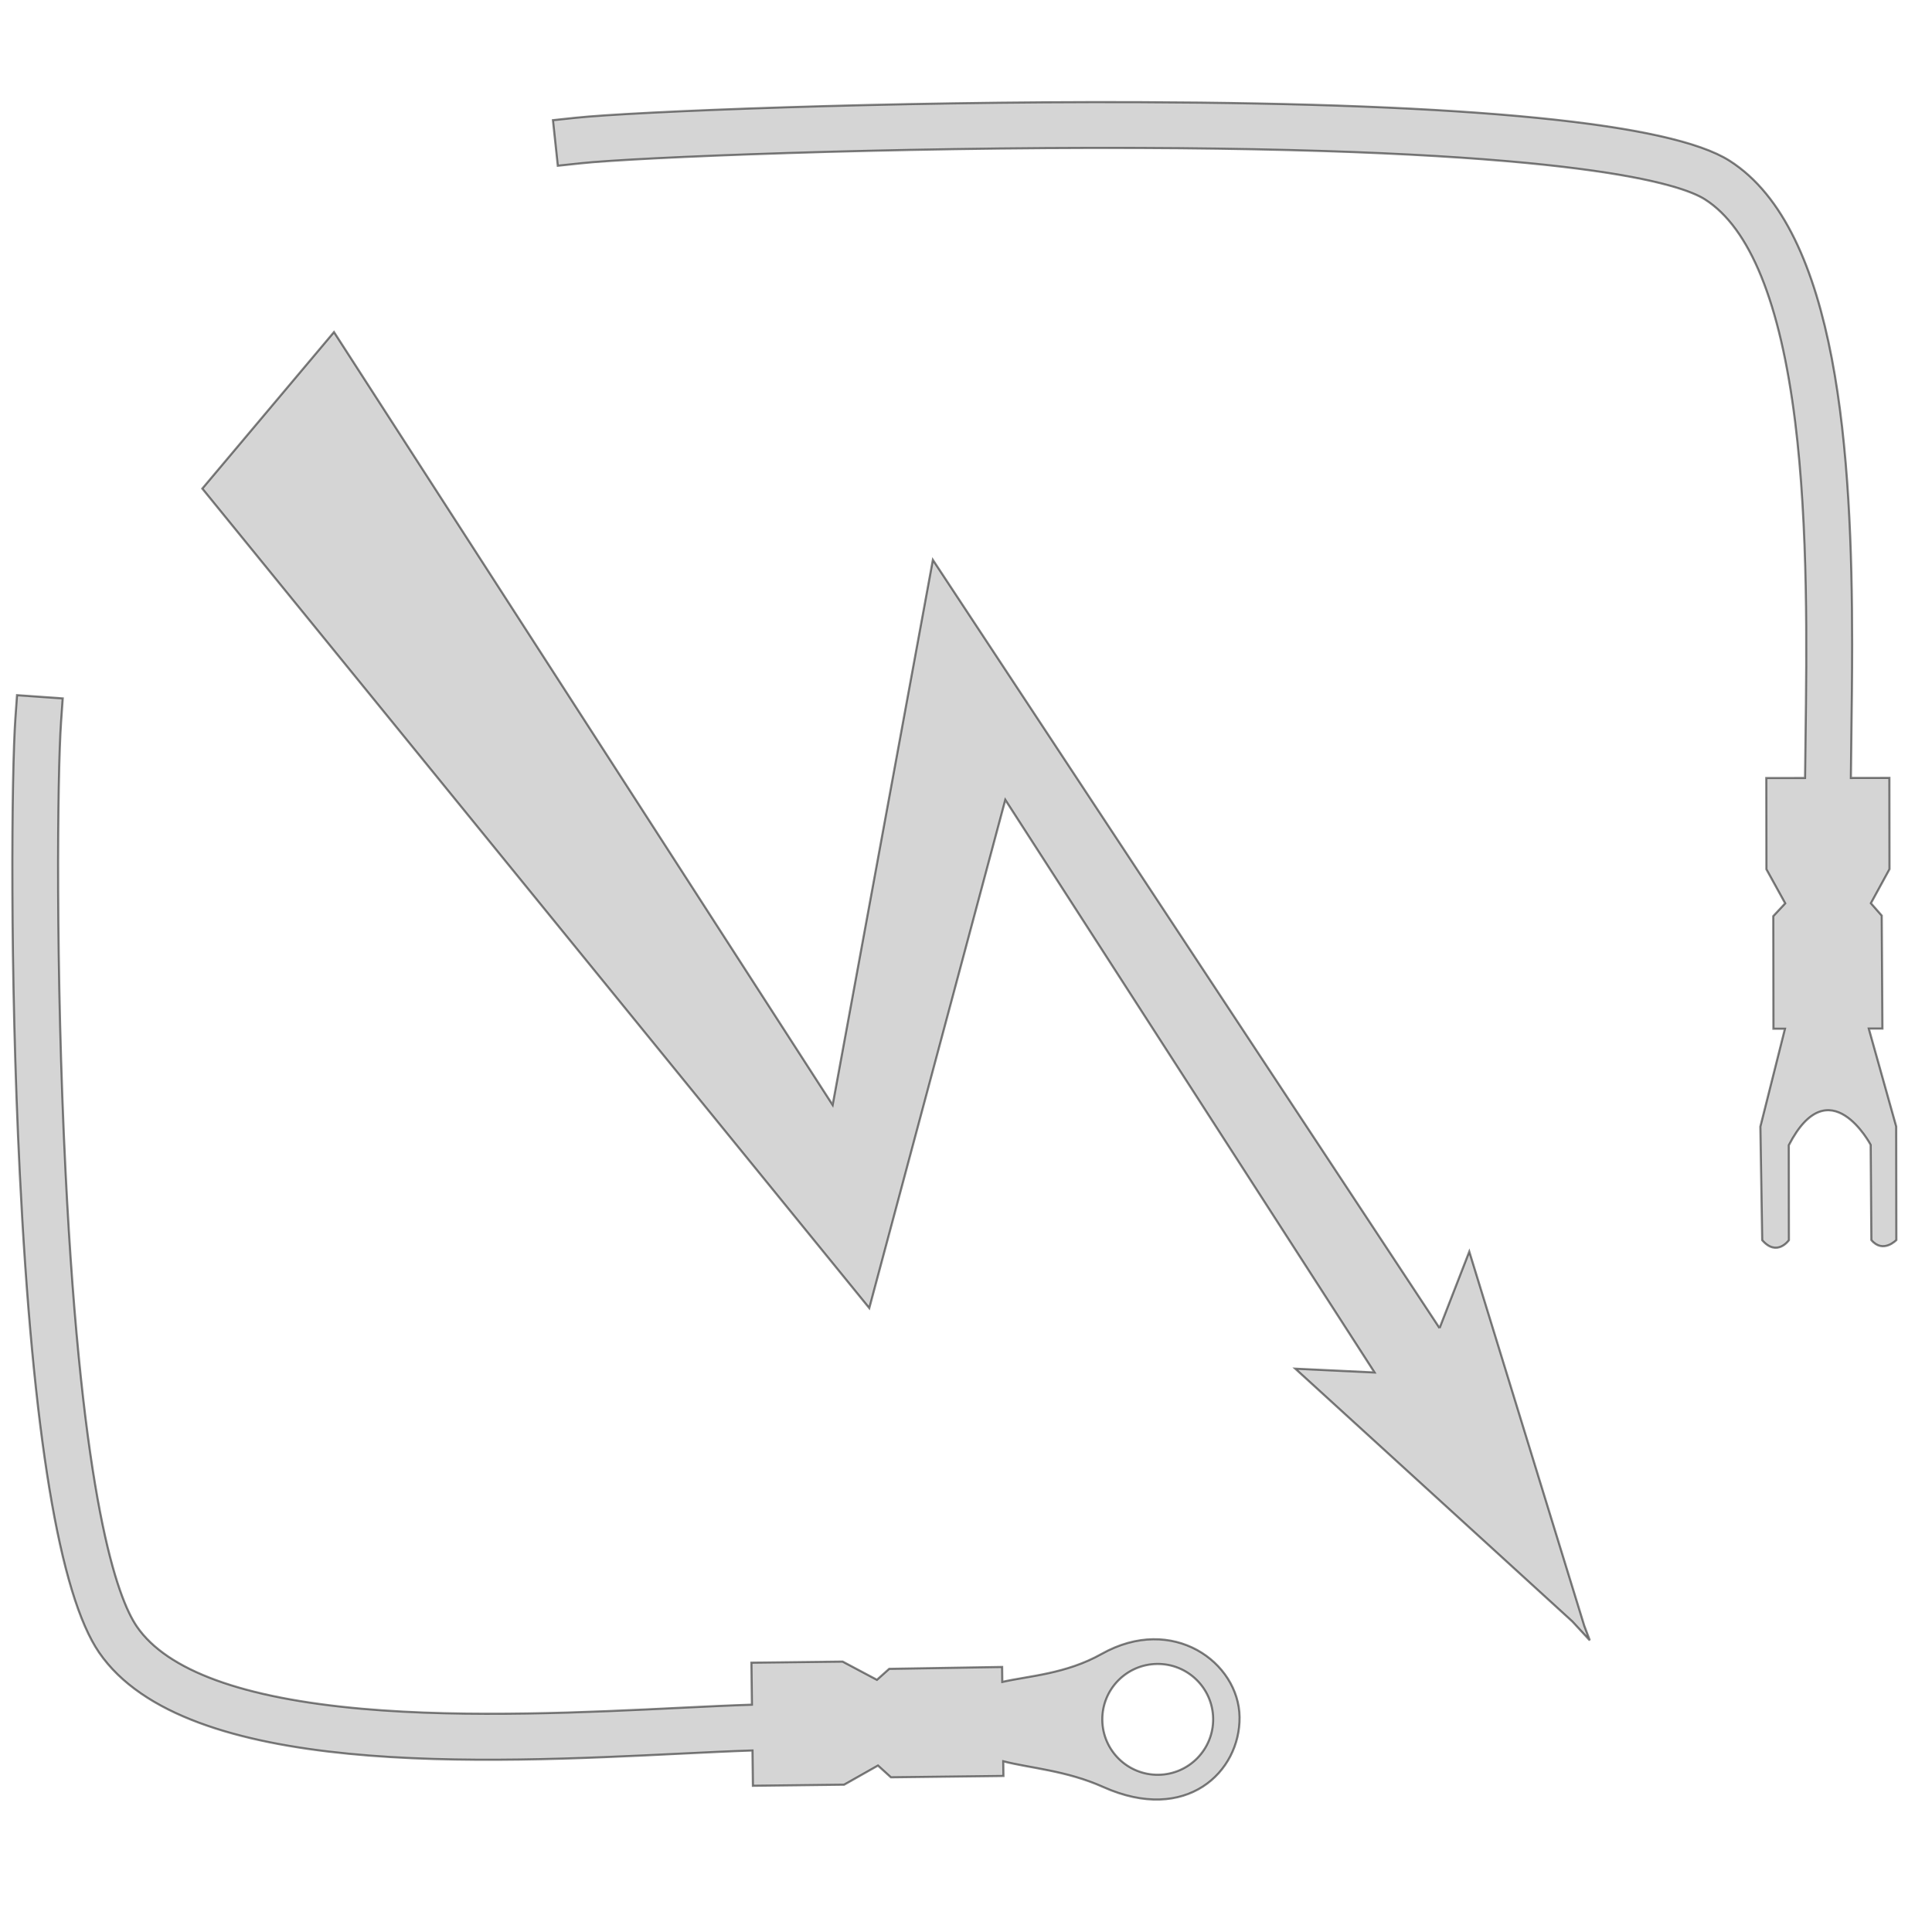 <?xml version="1.0" encoding="UTF-8" standalone="no"?>
<!-- Created with Inkscape (http://www.inkscape.org/) -->
<svg xmlns:inkscape="http://www.inkscape.org/namespaces/inkscape" xmlns:sodipodi="http://sodipodi.sourceforge.net/DTD/sodipodi-0.dtd" xmlns="http://www.w3.org/2000/svg" xmlns:svg="http://www.w3.org/2000/svg" width="800" height="800" viewBox="0 0 211.667 211.667" version="1.1" id="svg1" inkscape:version="1.3.2 (091e20ef0f, 2023-11-25, custom)" sodipodi:docname="elettricita_scuro_1.svg">
  <defs id="defs1"></defs>
  <g inkscape:label="Livello 1" inkscape:groupmode="layer" id="layer1">
    <path id="path32" d="M 157.715,145.503 102.204,61.343 91.224,121.06 36.592,36.384 22.166,53.531 95.237,143.311 110.14,87.628 150.592,150.364 v 0 l -8.682,-0.413 30.361,27.701 1.902,2.06 -0.599,-1.585 -12.601,-41.001 -3.257,8.377" style="opacity:0.5;mix-blend-mode:normal;fill:#000000;fill-opacity:0.333;fill-rule:nonzero;stroke:#000000;stroke-width:0.233;stroke-dasharray:none;stroke-opacity:1"></path>
    <path id="path33" d="m 126.767,182.302 c 3.35,-0.04 6.101,2.644 6.141,5.996 0.04,3.352 -2.644,6.102 -5.994,6.142 -3.353,0.04 -6.104,-2.645 -6.144,-5.996 -0.04,-3.352 2.644,-6.102 5.998,-6.142 z M 1.685,78.667 c -0.42,5.977 -0.623,27.755 0.48,49.877 1.419,28.516 4.346,46.184 8.698,52.514 9.451,13.734 42.164,12.129 63.81,11.066 2.931,-0.144 5.535,-0.271 7.766,-0.341 l 0.047,3.866 9.994,-0.12 3.71,-2.099 1.419,1.291 12.328,-0.148 -0.02,-1.608 c 2.877,0.75 6.897,1 10.943,2.814 9.135,4.094 15.019,-1.669 14.949,-7.653 -0.073,-5.984 -7.306,-11.31 -15.126,-6.919 -3.906,2.194 -7.966,2.399 -10.87,3.06 l -0.02,-1.637 -12.372,0.207 -1.345,1.203 -3.76,-1.999 -9.994,0.12 0.057,4.6 c -2.295,0.071 -4.955,0.201 -7.952,0.348 -9.751,0.479 -23.105,1.134 -34.747,0.103 -13.061,-1.157 -21.363,-4.184 -24.677,-9 C 12.855,175.086 8.978,164.447 7.18,128.293 6.088,106.373 6.281,84.889 6.697,79.021 L 6.874,76.516 1.865,76.162 1.685,78.667" style="mix-blend-mode:normal;fill:#000000;fill-opacity:0.333;fill-rule:nonzero;stroke:#000000;stroke-width:0.233;stroke-dasharray:none;stroke-opacity:1;opacity:0.5"></path>
    <path id="path34" d="m 63.077,12.899 -2.498,0.267 0.533,4.994 2.498,-0.267 c 6.101,-0.652 33.955,-1.785 61.159,-1.681 48.281,0.185 59.454,3.999 62.018,5.631 4.932,3.138 8.256,11.327 9.881,24.34 1.445,11.596 1.269,24.965 1.142,34.727 -0.02,1.532 -0.04,2.972 -0.053,4.326 l -4.246,0.006 0.013,9.995 2.061,3.733 -1.309,1.404 0.017,12.331 1.265,-9.5e-4 -2.697,10.732 0.203,12.438 c 1.622,1.866 2.927,-0.004 2.927,-0.004 l -0.013,-10.4 c 4.442,-8.6 8.968,-0.043 8.968,-0.043 l 0.076,10.431 c 1.279,1.524 2.741,-0.004 2.741,-0.004 l -0.017,-12.438 -3.004,-10.725 1.495,-0.002 -0.076,-12.373 -1.189,-1.358 2.041,-3.738 -0.013,-9.995 -4.219,0.006 c 0.01,-1.329 0.03,-2.747 0.05,-4.254 0.043,-3.251 0.09,-6.748 0.09,-10.38 -0.004,-20.578 -1.482,-45.383 -13.437,-52.99 -6.471,-4.117 -28.237,-6.276 -64.696,-6.416 -27.377,-0.105 -55.514,1.047 -61.712,1.709" style="mix-blend-mode:normal;fill:#000000;fill-opacity:0.333;fill-rule:nonzero;stroke:#000000;stroke-width:0.233;stroke-dasharray:none;stroke-opacity:1;opacity:0.5"></path>
  </g>
</svg>
